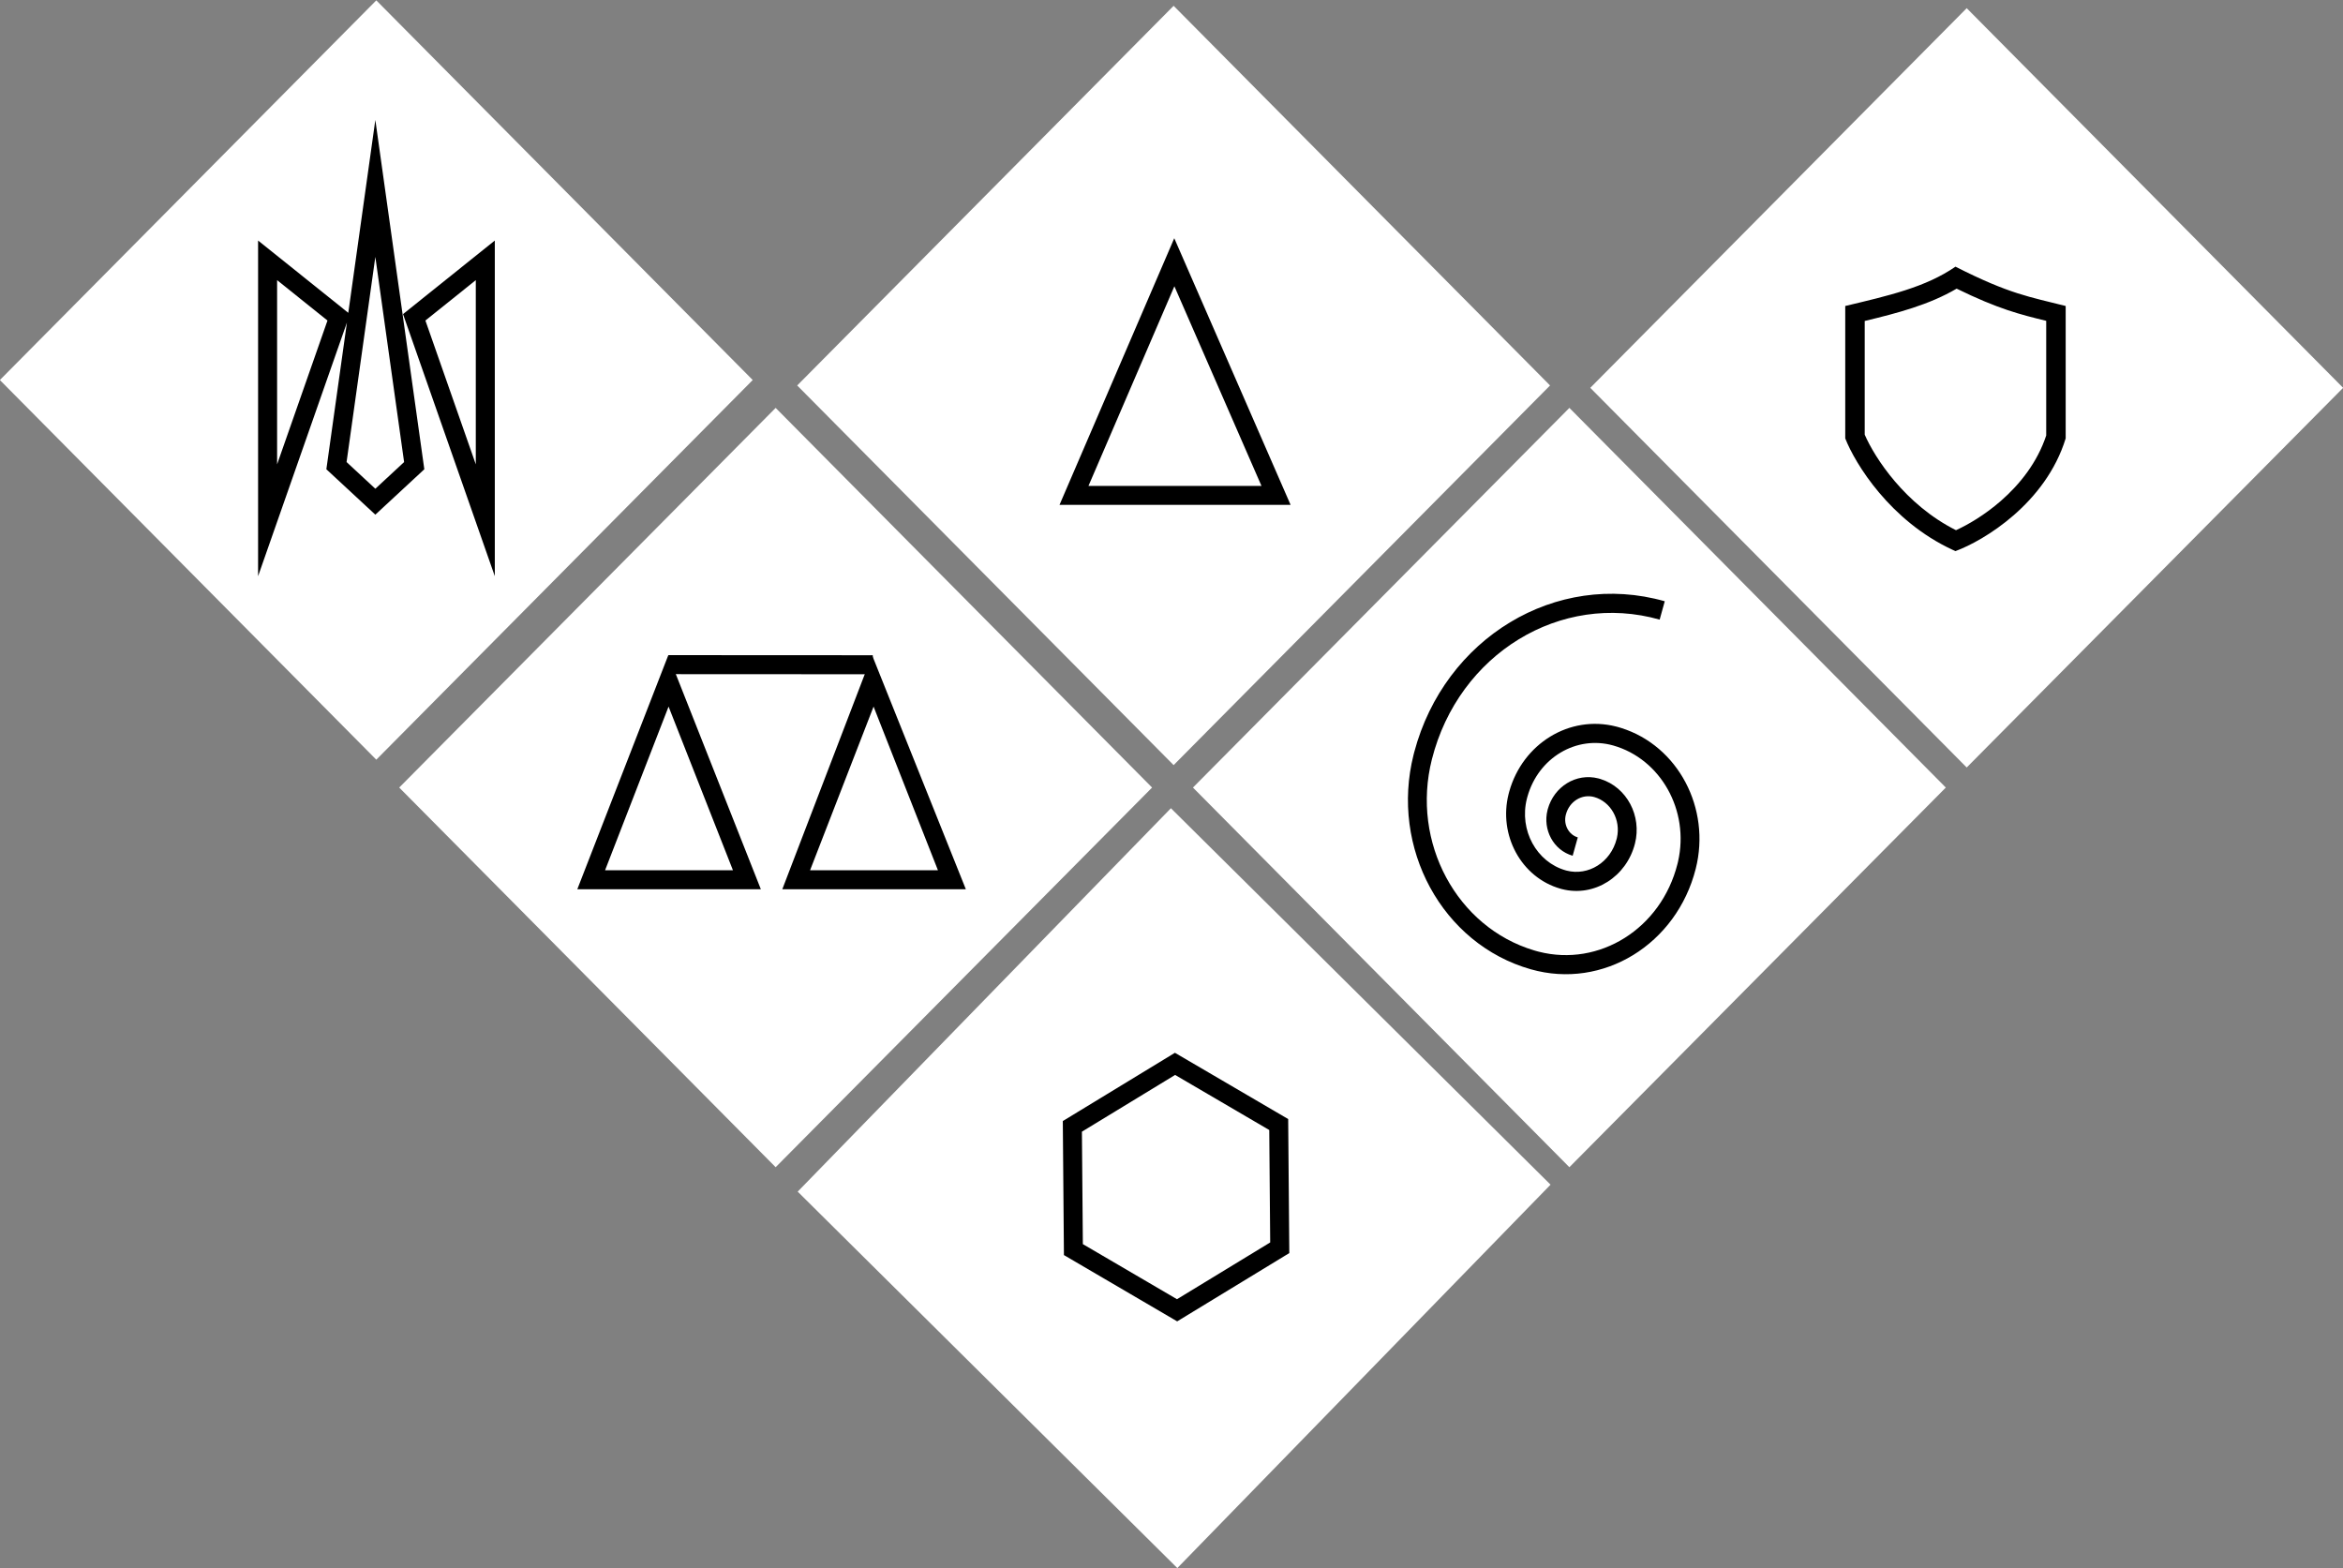 <svg width="659" height="441" viewBox="0 0 659 441" fill="none" xmlns="http://www.w3.org/2000/svg">
<rect x="0" y="0" width="659" height="441" fill="#808080" stroke="none"/>
<rect width="150.392" height="150.392" transform="matrix(0.71 0.704 -0.698 0.717 329.334 227.316)" fill="white"/>
<rect width="150.392" height="150.392" transform="matrix(0.704 0.71 -0.704 0.71 330.098 1.633)" fill="white"/>
<rect width="150.392" height="150.392" transform="matrix(0.704 0.71 -0.704 0.71 553.162 2.299)" fill="white"/>
<rect width="150.392" height="150.392" transform="matrix(0.704 0.71 -0.704 0.71 218.162 114.722)" fill="white"/>
<path d="M550 75C565.318 82.783 570.971 83.507 581 86.06V123.295C575.39 141.581 557.997 152.051 550 155L549.162 154.621C531.675 146.524 521.785 130.432 519 123.295V86.06C531.218 83.145 541.612 80.792 550 75ZM550.329 81.183C542.629 85.707 533.724 88.054 524.476 90.273V122.249C527.29 128.739 535.823 141.931 550.149 149.118C553.547 147.572 558.225 144.84 562.755 140.893C568.106 136.229 573.009 130.084 575.524 122.479V90.235C568.216 88.451 562.08 86.932 550.329 81.183Z" fill="black"/>
<rect width="150.392" height="150.392" transform="matrix(0.704 0.71 -0.704 0.71 105.838 0.104)" fill="white"/>
<path d="M119.346 131.982L105.569 144.752L91.793 131.982L97.579 90.713L72.591 162.053V67.65L97.961 87.985L105.569 33.726L119.346 131.982ZM139.172 162.053L113.354 88.344L139.172 67.65V162.053ZM97.477 129.957L105.569 137.459L113.661 129.958L105.569 72.247L97.477 129.957ZM77.939 130.604L92.109 90.149L77.939 78.791V130.604ZM119.653 90.149L133.824 130.602V78.792L119.653 90.149Z" fill="black"/>
<path d="M363 142H298L330.277 67L363 142ZM306.145 136.668H354.811L330.311 80.513L306.145 136.668Z" fill="black"/>
<path d="M362.318 314.735L362.634 352.429L331.098 371.636L299.244 352.992L298.928 315.299L330.464 296.1L362.318 314.735ZM304.302 318.288L304.567 349.909L331.045 365.405L357.26 349.439L356.995 317.819L330.516 302.329L304.302 318.288Z" fill="black"/>
<rect width="150.392" height="150.392" transform="matrix(0.704 0.71 -0.704 0.71 441.41 114.722)" fill="white"/>
<path d="M397.789 211.489C406.297 179.487 437.609 160.404 468.236 169.104L466.801 174.27C439.004 166.375 410.261 183.828 402.734 213.578C396.82 236.957 409.794 260.831 431.48 267.298L431.994 267.448L431.995 267.449L432.804 267.667C449.793 272.009 467.199 261.248 471.809 242.988L471.81 242.986L471.975 242.301C475.247 227.917 467.085 213.463 453.757 209.674C443.437 206.746 432.672 213.06 429.597 224.108L429.456 224.637C427.215 233.514 432.218 242.477 440.348 244.785L440.637 244.863C446.708 246.413 453.028 242.592 454.719 235.901L454.779 235.656C455.945 230.532 453.015 225.482 448.414 224.173C445.023 223.215 441.375 225.314 440.403 229.172L440.403 229.173C439.681 232.03 441.308 234.81 443.775 235.514L442.331 240.678C436.911 239.13 433.875 233.332 435.26 227.847L435.341 227.541C437.091 221.244 443.293 217.334 449.545 218.925L449.847 219.007L449.85 219.008L450.206 219.114C457.618 221.435 461.814 229.512 459.861 237.23C457.495 246.591 448.429 252.388 439.346 250.068L438.914 249.951C427.819 246.802 421.409 234.812 424.314 223.309L424.489 222.652C428.244 209.175 441.423 200.986 454.556 204.337L455.192 204.508L455.193 204.508L455.961 204.737C471.991 209.757 481.243 227.347 476.952 244.315L476.952 244.315C471.585 265.577 450.873 278.388 430.56 272.614C405.6 265.532 390.967 238.44 397.593 212.248L397.789 211.489Z" fill="black"/>
<path d="M214.002 250.11H162.373L187.974 184.257L214.002 250.11ZM170.185 244.761H206.151L188.045 198.73L170.185 244.761Z" fill="black"/>
<path d="M271.66 250.11H220.031L245.282 184.257L271.66 250.11ZM227.844 244.762H263.809L245.704 198.729L227.844 244.762Z" fill="black"/>
<path d="M245.481 184.287L245.478 189.636L187.972 189.606L187.975 184.257L245.481 184.287Z" fill="black"/>
</svg>
